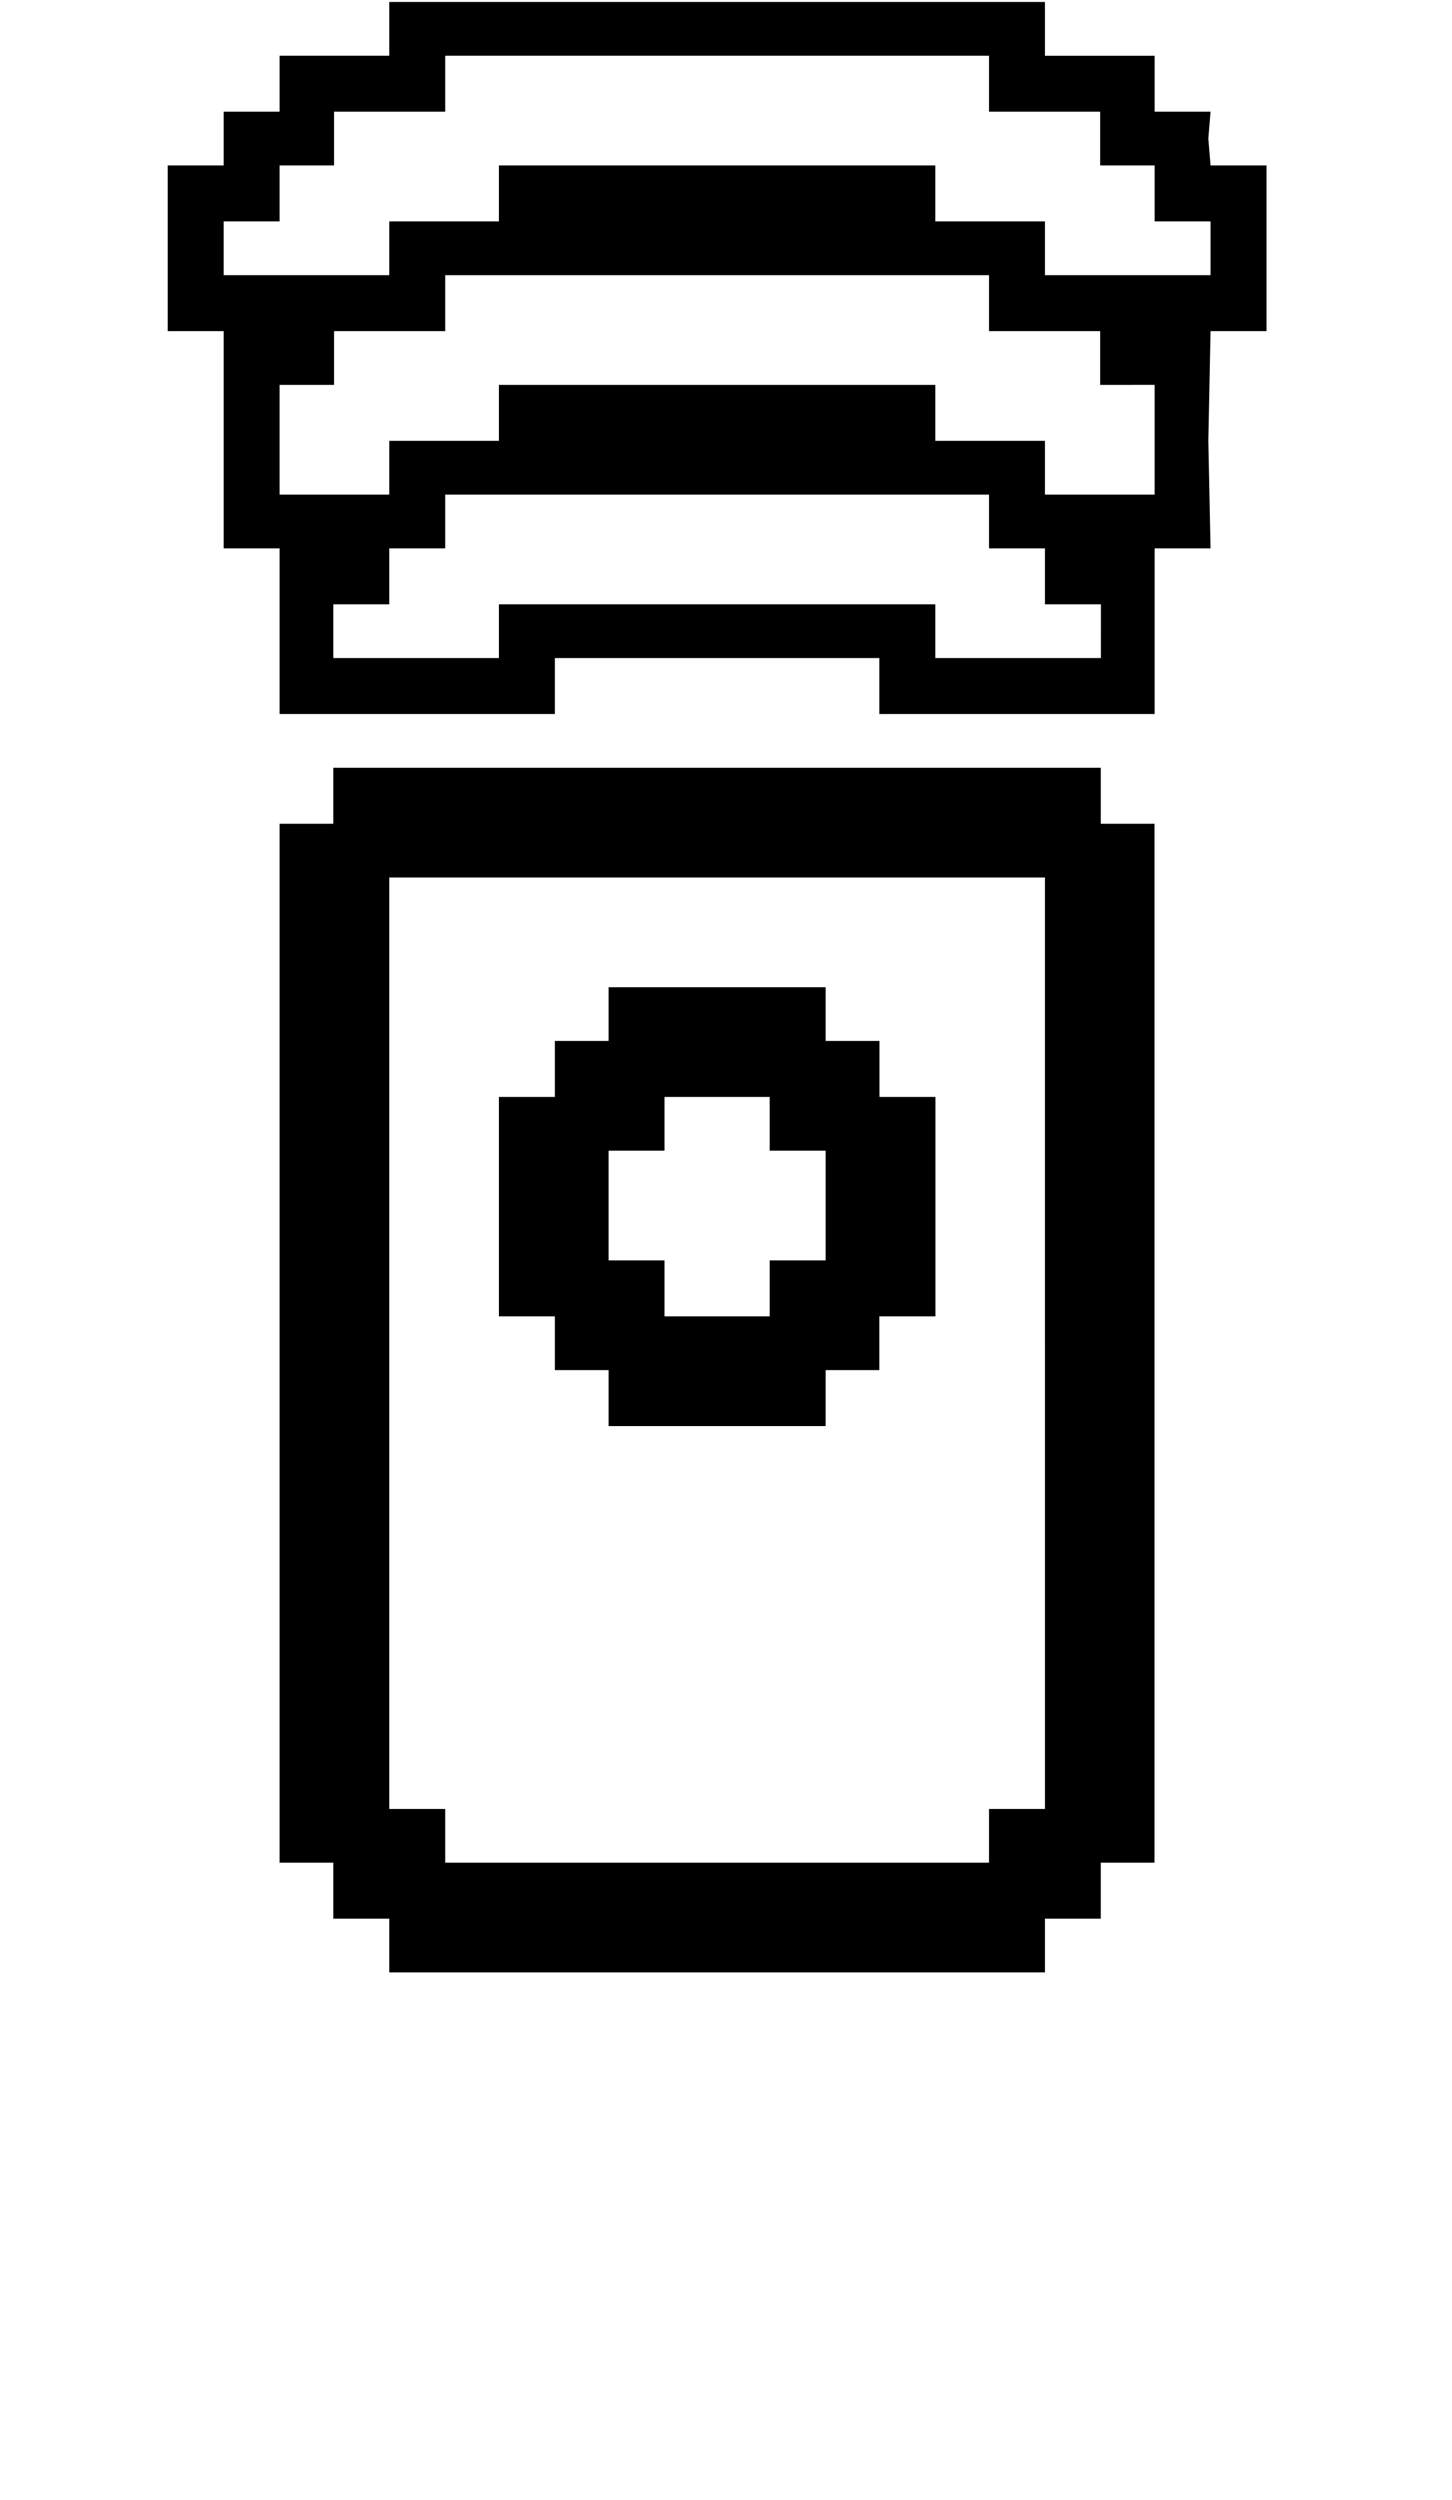 <?xml version="1.0" encoding="iso-8859-1"?>
<!-- Generator: Adobe Illustrator 15.1.0, SVG Export Plug-In . SVG Version: 6.00 Build 0)  -->
<!DOCTYPE svg PUBLIC "-//W3C//DTD SVG 1.1//EN" "http://www.w3.org/Graphics/SVG/1.1/DTD/svg11.dtd">
<svg version="1.1" id="&#x30EC;&#x30A4;&#x30E4;&#x30FC;_1"
	 xmlns="http://www.w3.org/2000/svg" xmlns:xlink="http://www.w3.org/1999/xlink" x="0px" y="0px" width="11.679px"
	 height="20.098px" viewBox="0 0 11.679 20.098" style="enable-background:new 0 0 11.679 20.098;" xml:space="preserve">
<g>
	<path d="M8.405,0.016v0.216v0.216h0.45h0.432v0.234v0.216h0.225h0.225L9.719,1.114L9.737,1.33h0.234h0.216v0.666v0.666H9.971H9.737
		L9.719,3.544l0.018,0.864H9.512H9.287v0.666V5.74H8.18H7.073V5.524V5.29H5.759H4.463v0.234V5.74H3.355H2.249V5.074V4.408H2.033
		H1.799V3.544V2.662H1.574H1.349V1.996V1.33h0.225h0.225V1.114V0.898h0.234h0.216V0.682V0.448h0.432h0.45V0.232V0.016h2.628H8.405z
		 M3.581,0.448v0.234v0.216H3.143H2.687v0.216V1.33H2.468H2.249v0.234V1.78H2.033H1.799v0.216v0.216h0.666h0.666V1.996V1.78h0.432
		h0.45V1.564V1.33h1.746h1.764v0.234V1.78h0.45h0.432v0.216v0.216H9.08h0.657V1.996V1.78H9.512H9.287V1.564V1.33H9.067H8.849V1.114
		V0.898H8.393H7.955V0.682V0.448H5.759H3.581z M3.581,2.212v0.216v0.234H3.143H2.687v0.216v0.216H2.468H2.249v0.45v0.432h0.432h0.45
		V3.76V3.544h0.432h0.45V3.31V3.094h1.746h1.764V3.31v0.234h0.45h0.432V3.76v0.216h0.45h0.432V3.544v-0.45H9.067H8.849V2.878V2.662
		H8.393H7.955V2.428V2.212H5.759H3.581z M8.854,6.172v0.216v0.234h0.216h0.216v4.176v4.176H9.071H8.854v0.216v0.234H8.621H8.405
		v0.216v0.216H5.759H3.131V15.64v-0.216H2.915H2.681V15.19v-0.216H2.465H2.249v-4.176V6.622h0.216h0.216V6.388V6.172h3.078H8.854z
		 M3.581,3.976v0.216v0.216H3.355H3.131v0.234v0.216H2.915H2.681v0.216V5.29h0.666h0.666V5.074V4.858h1.746h1.764v0.216V5.29h0.666
		h0.666V5.074V4.858H8.621H8.405V4.642V4.408H8.18H7.955V4.192V3.976H5.759H3.581z M3.131,7.054v3.744v3.744h0.225h0.225v0.216
		v0.216h2.178h2.196v-0.216v-0.216H8.18h0.225v-3.744V7.054H5.759H3.131z M6.641,7.936v0.216v0.216h0.225h0.208v0.234v0.216h0.225
		h0.225V9.7v0.882H7.298H7.073v0.216v0.216H6.865H6.641v0.216v0.234H5.759H4.895V11.23v-0.216H4.67H4.463v-0.216v-0.216H4.238H4.013
		V9.7V8.818h0.225h0.225V8.602V8.368H4.67h0.225V8.152V7.936h0.864H6.641z M5.345,8.818v0.216V9.25H5.12H4.895V9.7v0.432H5.12h0.225
		v0.216v0.234h0.414h0.432v-0.234v-0.216h0.225h0.225V9.7V9.25H6.416H6.191V9.034V8.818H5.759H5.345z"/>
</g>
</svg>
